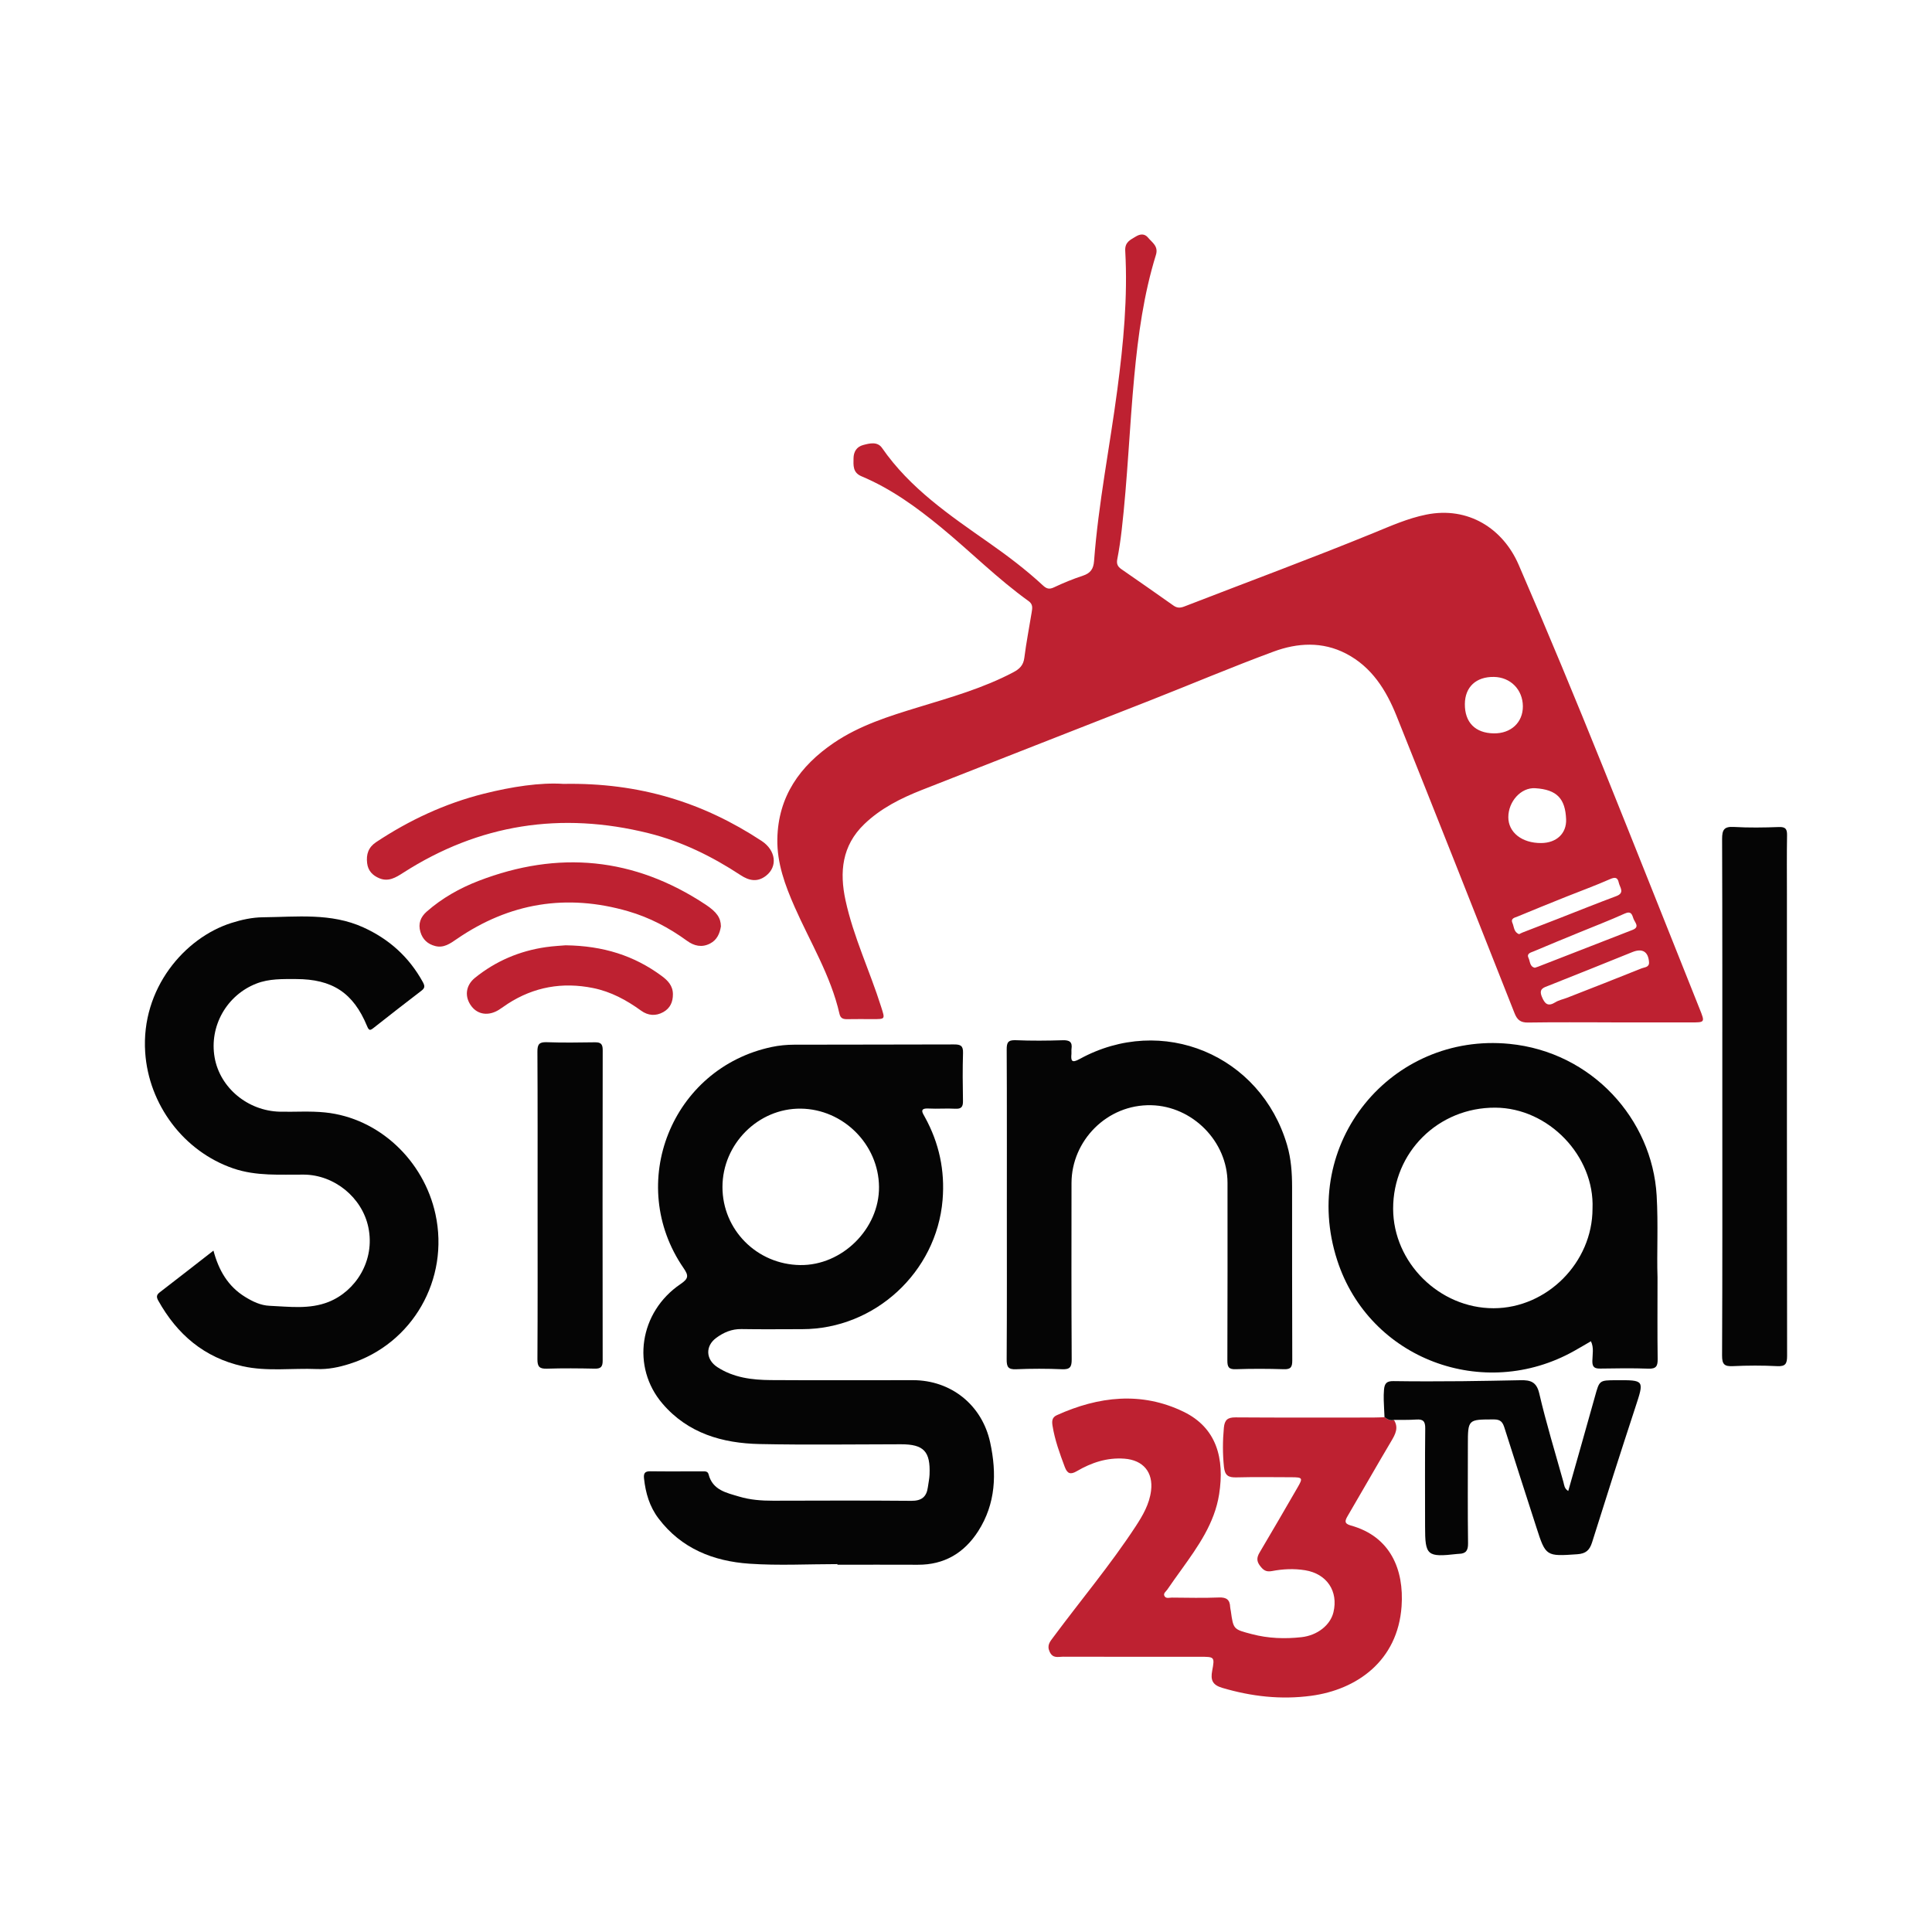 <?xml version="1.0" encoding="utf-8"?>
<!-- Generator: Adobe Illustrator 17.0.0, SVG Export Plug-In . SVG Version: 6.00 Build 0)  -->
<!DOCTYPE svg PUBLIC "-//W3C//DTD SVG 1.1//EN" "http://www.w3.org/Graphics/SVG/1.1/DTD/svg11.dtd">
<svg version="1.1" id="Layer_1" xmlns="http://www.w3.org/2000/svg" xmlns:xlink="http://www.w3.org/1999/xlink" x="0px" y="0px"
	 width="200px" height="200px" viewBox="0 0 200 200" enable-background="new 0 0 200 200" xml:space="preserve">

<g>
	<path fill="none" d="M104.229,124.687c0-4.008,0.008-8.016-0.001-12.024C104.237,116.671,104.229,120.679,104.229,124.687
		c0,5.344,0.016,10.688-0.018,16.032C104.245,135.375,104.229,130.031,104.229,124.687z"/>
	<path fill="none" d="M143.325,146.709c-0.405,0.012-0.81,0.034-1.215,0.034C142.515,146.743,142.92,146.721,143.325,146.709
		C143.325,146.709,143.325,146.709,143.325,146.709z"/>
	<path fill="#BE2131" d="M165.963,79.46c-2.836-7.038-5.738-14.049-8.759-21.011c-1.615-3.723-5.209-6.059-9.571-5.175
		c-1.915,0.388-3.658,1.17-5.428,1.894c-6.492,2.654-13.07,5.082-19.607,7.616c-0.43,0.167-0.754,0.163-1.125-0.099
		c-1.792-1.266-3.591-2.523-5.396-3.771c-0.378-0.261-0.511-0.544-0.418-1.021c0.194-0.993,0.34-1.998,0.456-3.004
		c0.611-5.304,0.807-10.643,1.306-15.956c0.399-4.241,0.976-8.457,2.239-12.542c0.282-0.911-0.391-1.279-0.812-1.791
		c-0.35-0.424-0.804-0.4-1.275-0.112c-0.57,0.349-1.14,0.568-1.089,1.478c0.269,4.81-0.188,9.584-0.816,14.348
		c-0.78,5.925-1.962,11.796-2.411,17.764c-0.062,0.82-0.373,1.26-1.155,1.517c-1.023,0.336-2.027,0.749-3.002,1.21
		c-0.494,0.233-0.772,0.136-1.147-0.212c-1.736-1.61-3.623-3.035-5.561-4.394c-4.067-2.852-8.187-5.641-11.082-9.825
		c-0.476-0.688-1.275-0.488-1.962-0.304c-0.675,0.18-0.981,0.702-0.992,1.367c-0.011,0.733-0.093,1.482,0.824,1.867
		c3.05,1.28,5.696,3.199,8.234,5.286c3.052,2.51,5.847,5.325,9.065,7.634c0.475,0.341,0.386,0.741,0.318,1.167
		c-0.252,1.568-0.563,3.128-0.759,4.702c-0.097,0.779-0.499,1.161-1.14,1.5c-3.124,1.651-6.502,2.602-9.854,3.626
		c-3.037,0.928-6.07,1.877-8.727,3.682c-3.515,2.388-5.771,5.554-5.848,9.964c-0.043,2.491,0.801,4.776,1.785,7.01
		c1.615,3.666,3.746,7.115,4.648,11.079c0.106,0.467,0.383,0.561,0.811,0.55c0.879-0.022,1.758-0.002,2.638-0.004
		c1.323-0.003,1.269,0.013,0.862-1.277c-1.166-3.7-2.864-7.225-3.688-11.033c-0.63-2.91-0.373-5.644,1.938-7.87
		c1.716-1.653,3.793-2.686,5.965-3.543c7.871-3.104,15.756-6.171,23.629-9.269c4.266-1.678,8.49-3.469,12.789-5.057
		c2.464-0.91,5.04-1.061,7.487,0.206c2.677,1.386,4.171,3.797,5.242,6.47c4.1,10.234,8.155,20.487,12.202,30.742
		c0.276,0.7,0.614,0.996,1.396,0.984c2.874-0.045,5.749-0.018,8.624-0.018c0,0.002,0,0.004,0,0.005c2.74,0,5.479-0.002,8.219,0.001
		c1.49,0.002,1.491,0.006,0.935-1.386C172.623,96.123,169.316,87.782,165.963,79.46z M151.642,72.872
		c0.018-1.761,1.166-2.827,3.011-2.797c1.713,0.028,2.979,1.31,2.994,3.032c0.014,1.676-1.231,2.839-3.012,2.812
		C152.715,75.891,151.622,74.778,151.642,72.872z M158.919,81.596c2.277,0.139,3.117,1.101,3.204,3.206
		c0.061,1.479-0.995,2.459-2.58,2.47c-1.989,0.014-3.405-1.1-3.402-2.678C156.143,82.983,157.438,81.506,158.919,81.596z
		 M157.623,96.529c-0.123,0.048-0.239,0.114-0.363,0.175c-0.559-0.204-0.517-0.757-0.693-1.159c-0.213-0.49,0.266-0.556,0.539-0.67
		c1.675-0.699,3.359-1.377,5.044-2.053c1.497-0.6,3.015-1.149,4.489-1.801c0.538-0.238,0.813-0.226,0.938,0.359
		c0.105,0.493,0.66,1.046-0.273,1.392c-2.016,0.749-4.01,1.556-6.014,2.337C160.068,95.585,158.845,96.054,157.623,96.529z
		 M158.888,100.182c-0.538-0.108-0.484-0.659-0.657-1.018c-0.227-0.472,0.26-0.562,0.534-0.679c1.55-0.662,3.112-1.296,4.671-1.938
		c1.588-0.654,3.195-1.267,4.758-1.976c0.686-0.311,0.762,0.142,0.905,0.538c0.138,0.383,0.681,0.85-0.096,1.153
		c-3.263,1.276-6.529,2.543-9.795,3.813C159.114,100.113,159.016,100.14,158.888,100.182z M169.948,100.24
		c-2.563,1.035-5.139,2.036-7.713,3.044c-0.406,0.159-0.856,0.242-1.219,0.468c-0.783,0.488-1.107,0.162-1.406-0.576
		c-0.339-0.838,0.195-0.941,0.759-1.163c2.881-1.137,5.751-2.302,8.624-3.458c1.025-0.412,1.637-0.041,1.713,1.046
		C170.746,100.147,170.237,100.123,169.948,100.24z"/>
	<path fill="#050505" d="M94.503,142.875c-4.905,0.001-9.81,0.023-14.714-0.009c-1.935-0.013-3.847-0.245-5.53-1.342
		c-1.202-0.783-1.265-2.179-0.122-3.022c0.771-0.569,1.611-0.935,2.619-0.917c2.097,0.037,4.194,0.01,6.291,0.009
		c7.502-0.003,13.9-5.889,14.528-13.37c0.255-3.043-0.355-5.902-1.83-8.579c-0.242-0.439-0.617-0.948,0.398-0.891
		c0.91,0.051,1.828-0.034,2.738,0.021c0.648,0.039,0.816-0.208,0.805-0.811c-0.029-1.657-0.047-3.316,0.006-4.972
		c0.024-0.759-0.278-0.876-0.95-0.873c-5.514,0.026-11.027,0.006-16.541,0.027c-0.772,0.003-1.558,0.077-2.312,0.237
		c-10.369,2.195-15.144,14.149-9.127,22.889c0.541,0.786,0.522,1.087-0.311,1.651c-4.279,2.898-5.119,8.592-1.868,12.384
		c2.638,3.077,6.204,4.1,10.062,4.18c4.869,0.101,9.741,0.027,14.612,0.023c2.37-0.002,3.072,0.73,2.969,3.144
		c-0.019,0.436-0.116,0.869-0.175,1.304c-0.135,1.002-0.656,1.416-1.713,1.407c-4.769-0.042-9.539-0.024-14.308-0.012
		c-1.192,0.003-2.38-0.087-3.512-0.427c-1.3-0.391-2.751-0.659-3.168-2.309c-0.087-0.344-0.406-0.304-0.672-0.304
		c-1.793-0.002-3.586,0.017-5.378-0.007c-0.58-0.008-0.684,0.259-0.631,0.749c0.163,1.502,0.568,2.902,1.5,4.133
		c2.36,3.121,5.68,4.426,9.395,4.684c3.028,0.211,6.083,0.043,9.126,0.043c0,0.021,0,0.042,0,0.063c2.774,0,5.548-0.01,8.321,0.003
		c2.74,0.013,4.8-1.215,6.249-3.473c1.831-2.854,1.935-5.995,1.243-9.182C101.655,145.416,98.431,142.875,94.503,142.875z
		 M82.9,114.766c4.396,0.053,8.051,3.704,8.095,8.087c0.044,4.342-3.816,8.171-8.17,8.106c-4.473-0.066-8.037-3.65-8.036-8.081
		C74.79,118.423,78.5,114.713,82.9,114.766z"/>
	<path fill="#050505" d="M33.651,115.159c-1.553-0.159-3.106-0.042-4.659-0.076c-3.329-0.072-6.221-2.464-6.774-5.616
		c-0.568-3.236,1.246-6.446,4.322-7.647c1.325-0.517,2.713-0.469,4.098-0.469c3.751,0,5.929,1.413,7.356,4.86
		c0.2,0.484,0.312,0.489,0.681,0.197c1.642-1.297,3.296-2.581,4.957-3.854c0.371-0.285,0.36-0.492,0.129-0.911
		c-1.424-2.579-3.483-4.432-6.156-5.644c-3.347-1.518-6.884-1.077-10.381-1.043c-1.118,0.011-2.208,0.252-3.275,0.59
		c-4.838,1.533-9.359,6.79-8.919,13.386c0.361,5.421,3.982,10.251,9.097,12.015c2.408,0.83,4.87,0.63,7.327,0.649
		c3.169,0.024,6.032,2.372,6.677,5.45c0.727,3.467-1.328,6.621-4.113,7.727c-1.989,0.79-4.059,0.491-6.107,0.403
		c-0.93-0.04-1.75-0.438-2.538-0.923c-1.773-1.092-2.729-2.745-3.275-4.79c-1.891,1.472-3.719,2.903-5.56,4.317
		c-0.339,0.26-0.363,0.484-0.157,0.853c1.953,3.502,4.753,5.904,8.735,6.797c2.543,0.57,5.121,0.185,7.681,0.293
		c1.162,0.049,2.292-0.187,3.388-0.534c6.533-2.065,10.36-8.773,8.894-15.501C43.865,120.116,39.222,115.728,33.651,115.159z"/>
	<path fill="#BE2131" d="M143.325,146.709c-0.405,0.012-0.81,0.034-1.215,0.034c-4.735,0.002-9.471,0.017-14.206-0.016
		c-0.817-0.006-1.135,0.256-1.21,1.075c-0.124,1.352-0.133,2.685,0.008,4.04c0.094,0.903,0.454,1.118,1.286,1.096
		c1.893-0.05,3.788-0.019,5.682-0.015c1.185,0.003,1.227,0.072,0.65,1.066c-1.305,2.247-2.6,4.499-3.929,6.731
		c-0.299,0.503-0.32,0.893,0.042,1.367c0.332,0.435,0.608,0.67,1.246,0.548c1.123-0.215,2.277-0.271,3.43-0.083
		c2.235,0.364,3.455,2.16,2.928,4.35c-0.317,1.317-1.645,2.394-3.311,2.578c-1.722,0.19-3.435,0.131-5.131-0.315
		c-1.909-0.503-1.917-0.474-2.181-2.397c-0.018-0.134-0.062-0.266-0.067-0.4c-0.028-0.758-0.373-1.029-1.164-0.997
		c-1.621,0.066-3.246,0.023-4.87,0.012c-0.257-0.002-0.588,0.127-0.754-0.137c-0.184-0.294,0.138-0.485,0.279-0.692
		c0.475-0.697,0.97-1.382,1.462-2.067c1.718-2.394,3.436-4.807,3.904-7.804c0.578-3.697-0.252-6.878-3.685-8.542
		c-4.355-2.111-8.796-1.597-13.121,0.36c-0.501,0.227-0.516,0.621-0.44,1.096c0.237,1.479,0.747,2.87,1.268,4.264
		c0.267,0.713,0.604,0.808,1.249,0.431c1.513-0.885,3.129-1.424,4.92-1.291c1.941,0.144,3.002,1.395,2.761,3.323
		c-0.172,1.379-0.852,2.554-1.594,3.687c-2.614,3.989-5.682,7.642-8.521,11.466c-0.345,0.465-0.698,0.842-0.375,1.527
		c0.334,0.708,0.886,0.496,1.378,0.497c4.735,0.014,9.471,0.008,14.206,0.008c1.476,0,1.505,0.007,1.235,1.448
		c-0.175,0.933,0.005,1.462,1.038,1.768c3.023,0.894,6.062,1.242,9.202,0.823c4.73-0.631,8.971-3.614,9.366-9.267
		c0.264-3.787-1.141-7.228-5.265-8.366c-0.732-0.202-0.582-0.532-0.291-1.027c1.505-2.56,2.966-5.145,4.484-7.697
		c0.43-0.722,0.789-1.39,0.281-2.202C143.914,147.106,143.62,146.906,143.325,146.709z"/>
	<path fill="#050505" d="M171.586,132.227c-0.086-2.458,0.086-5.464-0.09-8.472c-0.462-7.894-6.696-14.855-15.24-15.694
		c-12.184-1.197-21.768,10.245-17.828,22.402c3.325,10.259,15.171,14.647,24.534,9.383c0.581-0.326,1.154-0.666,1.73-1
		c0.327,0.662,0.157,1.371,0.147,2.052c-0.01,0.661,0.265,0.786,0.846,0.776c1.656-0.028,3.314-0.05,4.969,0.009
		c0.796,0.028,0.957-0.273,0.947-0.999C171.563,138.048,171.586,135.411,171.586,132.227z M164.857,125.118
		c-0.002,5.567-4.708,10.305-10.241,10.31c-5.608,0.005-10.38-4.715-10.399-10.287c-0.02-5.845,4.664-10.508,10.579-10.477
		C160.326,114.694,165.086,119.698,164.857,125.118z"/>
	<path fill="#050505" d="M110.941,140.723c-0.033-6.088-0.027-12.176-0.018-18.264c0.007-4.342,3.647-8.163,8.273-8.047
		c4.236,0.107,7.876,3.728,7.876,8.048c0,6.122,0.01,12.244-0.015,18.365c-0.003,0.676,0.128,0.942,0.872,0.916
		c1.655-0.058,3.315-0.053,4.971,0c0.732,0.023,0.878-0.229,0.875-0.919c-0.027-5.986-0.011-11.973-0.018-17.959
		c-0.002-1.456-0.102-2.91-0.513-4.315c-2.736-9.358-12.954-13.607-21.488-8.915c-0.815,0.448-0.909,0.184-0.84-0.544
		c0.016-0.168-0.017-0.341,0.007-0.507c0.105-0.721-0.205-0.919-0.909-0.897c-1.622,0.051-3.248,0.064-4.869-0.004
		c-0.797-0.033-0.936,0.248-0.932,0.973c0.007,1.336,0.012,2.672,0.015,4.008c0.009,4.008,0.001,8.016,0.001,12.024
		c0,5.344,0.016,10.688-0.018,16.032c-0.005,0.764,0.139,1.063,0.973,1.026c1.587-0.069,3.18-0.068,4.767-0.001
		C110.773,141.778,110.945,141.5,110.941,140.723z"/>
	<path fill="#050505" d="M184.995,86.475c0.011-0.646-0.145-0.887-0.845-0.861c-1.554,0.057-3.115,0.081-4.665-0.009
		c-1.013-0.059-1.216,0.306-1.213,1.251c0.034,8.861,0.02,17.722,0.022,26.584c0,8.963,0.017,17.925-0.025,26.888
		c-0.004,0.935,0.265,1.135,1.133,1.094c1.519-0.072,3.046-0.078,4.564,0.001c0.877,0.045,1.035-0.26,1.034-1.07
		c-0.024-15.93-0.018-31.86-0.018-47.79C184.982,90.533,184.961,88.504,184.995,86.475z"/>
	<path fill="#050505" d="M178.294,113.44c-0.002-8.861,0.012-17.723-0.022-26.584C178.306,95.717,178.292,104.579,178.294,113.44
		c0,8.963,0.017,17.925-0.025,26.888C178.311,131.365,178.294,122.403,178.294,113.44z"/>
	<path fill="#050505" d="M167.275,142.879c-1.719,0.009-1.701,0.014-2.162,1.671c-0.907,3.255-1.836,6.505-2.768,9.797
		c-0.416-0.253-0.413-0.615-0.5-0.926c-0.851-3.056-1.786-6.092-2.503-9.179c-0.282-1.216-0.938-1.379-1.907-1.363
		c-2.025,0.034-4.049,0.086-6.074,0.102c-2.367,0.018-4.735,0.029-7.102-0.008c-0.693-0.011-0.932,0.211-0.989,0.903
		c-0.03,0.357-0.034,0.712-0.026,1.066c0.013,0.59,0.061,1.177,0.08,1.767c0,0,0,0,0,0c0,0,0,0,0,0
		c0.294,0.198,0.588,0.397,0.973,0.28c0.777-0.01,1.557,0.015,2.331-0.039c0.707-0.049,0.919,0.199,0.911,0.919
		c-0.038,3.381-0.015,6.763-0.016,10.145c-0.001,3.028,0.204,3.206,3.315,2.853c0.067-0.008,0.135-0.013,0.202-0.015
		c0.717-0.018,0.942-0.352,0.932-1.091c-0.044-3.381-0.019-6.763-0.018-10.145c0.001-2.702,0.001-2.672,2.698-2.677
		c0.695-0.001,0.907,0.287,1.091,0.871c1.083,3.443,2.205,6.873,3.306,10.31c0.962,3.001,1.001,3,4.233,2.775
		c0.886-0.062,1.275-0.417,1.532-1.236c1.462-4.665,2.952-9.321,4.475-13.967C170.221,142.853,170.255,142.864,167.275,142.879z"/>
	<path fill="#050505" d="M143.245,144.942c0.013,0.59,0.061,1.177,0.08,1.767c0,0,0,0,0,0
		C143.305,146.119,143.258,145.532,143.245,144.942z"/>
	<path fill="#050505" d="M61.565,107.899c-1.657,0.026-3.316,0.048-4.971-0.01c-0.77-0.027-0.965,0.216-0.961,0.969
		c0.031,5.309,0.017,10.619,0.018,15.929c0,5.31,0.015,10.619-0.017,15.929c-0.005,0.764,0.217,0.992,0.974,0.968
		c1.655-0.052,3.314-0.038,4.971-0.002c0.632,0.014,0.81-0.216,0.809-0.825c-0.014-10.721-0.016-21.442,0.003-32.162
		C62.393,108.039,62.156,107.889,61.565,107.899z"/>
	<path fill="#050505" d="M55.652,124.786c-0.002-5.31,0.013-10.619-0.018-15.929C55.665,114.167,55.651,119.476,55.652,124.786
		c0,5.31,0.015,10.619-0.017,15.929C55.667,135.406,55.652,130.096,55.652,124.786z"/>
	<path fill="#BE2131" d="M39.277,90.921c0.938,0.387,1.697-0.081,2.448-0.563c7.875-5.058,16.371-6.356,25.415-4.105
		c3.432,0.854,6.58,2.405,9.531,4.345c0.88,0.579,1.736,0.746,2.617,0.069c1.243-0.954,1.034-2.641-0.443-3.613
		c-6.027-3.965-12.613-6.05-20.517-5.906c-2.38-0.162-5.343,0.286-8.274,1.025c-4,1.009-7.677,2.725-11.109,4.999
		c-0.813,0.539-1.049,1.268-0.939,2.181C38.099,90.149,38.58,90.633,39.277,90.921z"/>
	<path fill="#BE2131" d="M65.015,94.33c2.226,0.644,4.243,1.708,6.113,3.068c0.727,0.529,1.528,0.716,2.377,0.277
		c0.732-0.378,1.007-1.05,1.123-1.776c-0.013-0.883-0.421-1.485-1.58-2.253c-7.408-4.907-15.27-5.632-23.511-2.455
		c-1.952,0.752-3.781,1.786-5.369,3.182c-0.627,0.551-0.899,1.241-0.65,2.093c0.232,0.793,0.762,1.267,1.531,1.467
		c0.881,0.229,1.546-0.25,2.226-0.718C52.731,93.462,58.647,92.489,65.015,94.33z"/>
	<path fill="#BE2131" d="M68.664,104.771c0.713-0.399,1.004-1.05,0.996-1.862c-0.009-0.88-0.532-1.414-1.179-1.891
		c-2.838-2.093-6.029-3.11-9.93-3.161c-0.424,0.038-1.235,0.075-2.034,0.189c-2.73,0.392-5.192,1.439-7.339,3.171
		c-1.005,0.811-1.106,2.001-0.359,2.966c0.668,0.862,1.767,1.006,2.82,0.356c0.316-0.195,0.61-0.425,0.922-0.626
		c2.715-1.754,5.656-2.269,8.818-1.635c1.862,0.373,3.474,1.249,4.994,2.349C67.084,105.141,67.885,105.207,68.664,104.771z"/>
</g>
</svg>
